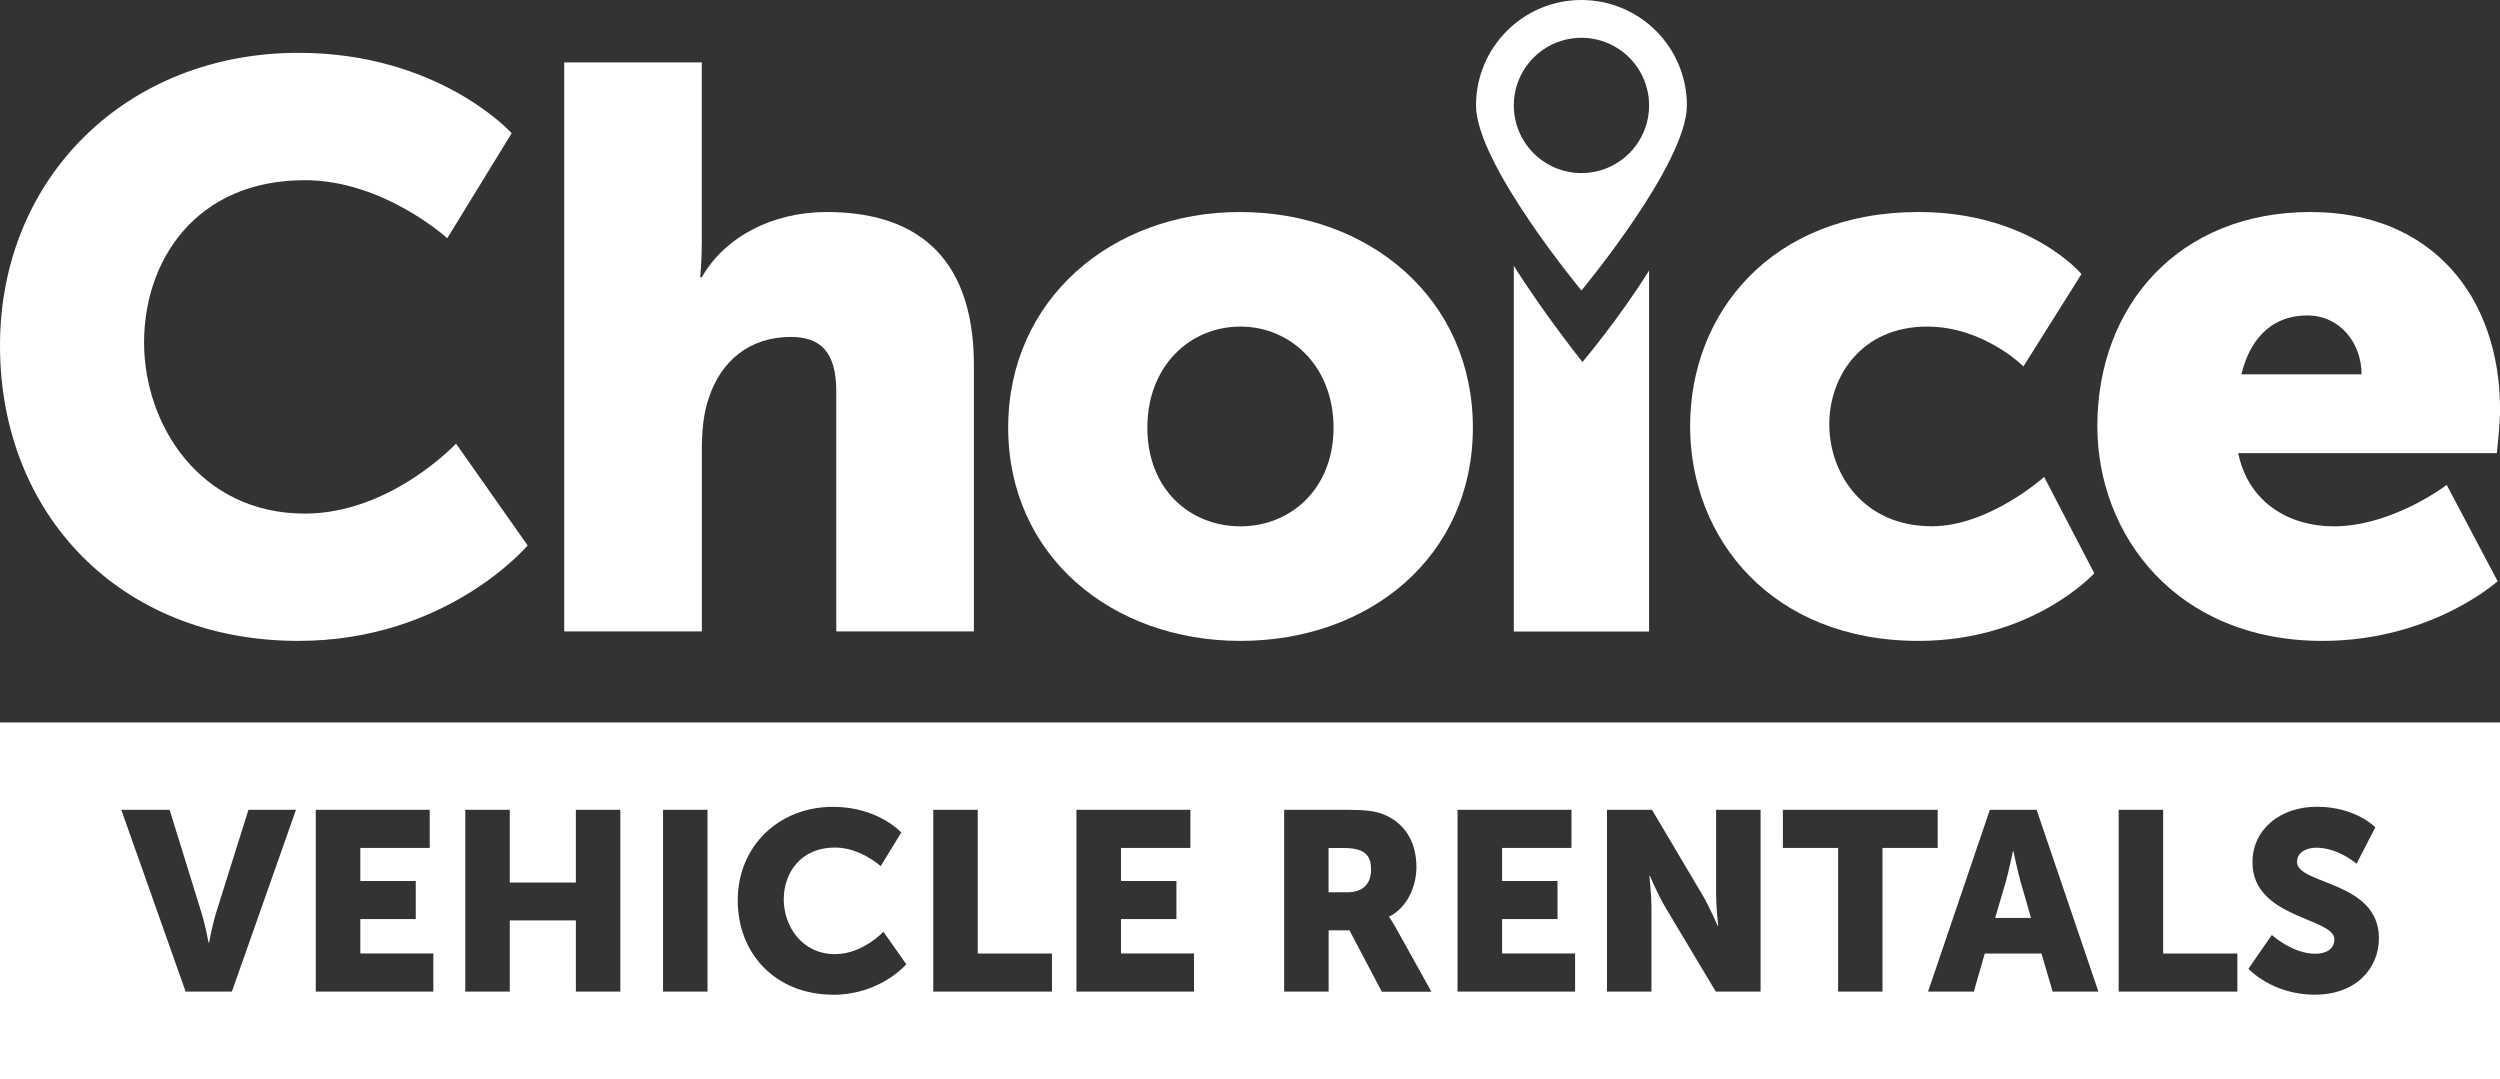 <?xml version="1.0" encoding="UTF-8"?><svg id="Layer_2" xmlns="http://www.w3.org/2000/svg" viewBox="0 0 326.03 140.72"><rect x="0" y="0" width="326.03" height="140.72" fill="#333333" stroke="none"/><defs><style>.cls-1{fill:#fff;}</style></defs><g id="Layer_1-2"><path class="cls-1" d="m175.22,110.59h-1.96v5.77h2.52c1.86,0,3.02-1.03,3.02-2.92,0-1.79-.66-2.85-3.58-2.85Z"/><path class="cls-1" d="m262.58,111.02h-.07s-.53,2.59-.96,4.08l-1.36,4.61h4.68l-1.33-4.61c-.43-1.49-.96-4.08-.96-4.08Z"/><path class="cls-1" d="m0,94.22v46.5h326.03v-46.5H0Zm30.24,35.1h-6.03l-8.39-23.71h6.3l4.18,13.5c.46,1.49.9,3.81.9,3.81h.07s.43-2.32.89-3.81l4.24-13.5h6.2l-8.36,23.71Zm26.26,0h-15.32v-23.71h14.86v4.97h-9.05v4.31h7.23v4.97h-7.23v4.48h9.52v4.97Zm24.4,0h-5.8v-9.29h-8.62v9.29h-5.8v-23.71h5.8v9.48h8.62v-9.48h5.8v23.71Zm11.37,0h-5.8v-23.71h5.8v23.71Zm16.38.4c-7.43,0-12.44-5.27-12.44-12.3s5.31-12.2,12.44-12.2c5.87,0,8.89,3.35,8.89,3.35l-2.69,4.38s-2.65-2.42-5.94-2.42c-4.54,0-6.7,3.35-6.7,6.77s2.32,7.13,6.7,7.13c3.58,0,6.3-2.92,6.3-2.92l2.98,4.24s-3.35,3.98-9.55,3.98Zm28.55-.4h-15.49v-23.71h5.8v18.74h9.68v4.97Zm18.5,0h-15.32v-23.71h14.86v4.97h-9.05v4.31h7.23v4.97h-7.23v4.48h9.52v4.97Zm24.5,0l-4.21-7.99h-2.72v7.99h-5.8v-23.71h8.26c2.42,0,3.58.17,4.61.56,2.69,1.03,4.38,3.45,4.38,6.9,0,2.52-1.19,5.27-3.55,6.47v.07s.33.43.89,1.43l4.61,8.29h-6.47Zm25.2,0h-15.32v-23.71h14.86v4.97h-9.05v4.31h7.23v4.97h-7.23v4.48h9.52v4.97Zm24.2,0h-5.84l-6.6-11.04c-.93-1.56-1.99-4.05-1.99-4.05h-.07s.27,2.55.27,4.05v11.04h-5.8v-23.71h5.87l6.57,11.08c.93,1.56,1.99,4.05,1.99,4.05h.07s-.27-2.55-.27-4.05v-11.08h5.8v23.71Zm15.91,0h-5.8v-18.74h-7.2v-4.97h20.19v4.97h-7.2v18.74Zm22.18,0l-1.46-4.97h-7.39l-1.43,4.97h-5.97l8.06-23.71h6.1l8.06,23.71h-5.97Zm24.1,0h-15.49v-23.71h5.8v18.74h9.68v4.97Zm10.08.4c-5.57,0-8.65-3.38-8.65-3.38l3.05-4.41s2.69,2.45,5.67,2.45c1.19,0,2.49-.46,2.49-1.89,0-2.82-10.68-2.72-10.68-10.02,0-4.38,3.68-7.26,8.39-7.26,5.11,0,7.63,2.69,7.63,2.69l-2.45,4.74s-2.39-2.09-5.24-2.09c-1.19,0-2.52.53-2.52,1.86,0,2.98,10.68,2.45,10.68,9.95,0,3.95-3.02,7.36-8.36,7.36Z"/><path class="cls-1" d="m38.92,6.89c18.37,0,27.81,10.48,27.81,10.48l-8.4,13.7s-8.3-7.57-18.58-7.57c-14.22,0-20.96,10.48-20.96,21.17s7.26,22.31,20.96,22.31c11.21,0,19.72-9.13,19.72-9.13l9.34,13.28s-10.48,12.45-29.89,12.45C15.67,83.58,0,67.08,0,45.08S16.6,6.89,38.92,6.89Z"/><path class="cls-1" d="m73.57,8.14h17.95v23.45c0,2.7-.21,4.57-.21,4.57h.21c3.01-5.29,9.24-8.51,16.29-8.51,10.79,0,19.2,4.98,19.2,20.03v34.66h-17.95v-31.34c0-4.98-1.97-7.06-5.91-7.06-5.5,0-9.13,3.22-10.69,7.89-.73,2.08-.93,4.36-.93,6.85v23.66h-17.95V8.14Z"/><path class="cls-1" d="m161.67,27.65c16.91,0,30.41,11.31,30.41,28.12s-13.49,27.81-30.3,27.81-30.3-11.1-30.3-27.81,13.49-28.12,30.2-28.12Zm.1,40.99c6.54,0,12.14-4.88,12.14-12.87s-5.6-13.18-12.14-13.18-12.14,5.08-12.14,13.18,5.6,12.87,12.14,12.87Z"/><path class="cls-1" d="m250.18,27.65c14.53,0,21.27,8.09,21.27,8.09l-7.57,12.04s-5.19-5.19-12.56-5.19c-8.51,0-12.76,6.43-12.76,12.76s4.36,13.28,13.39,13.28c7.47,0,14.63-6.43,14.63-6.43l6.54,12.56s-7.99,8.82-22.93,8.82c-19.09,0-29.78-13.28-29.78-28.02s10.58-27.91,29.78-27.91Z"/><path class="cls-1" d="m301.34,27.65c15.77,0,24.7,11,24.7,25.84,0,1.76-.42,5.6-.42,5.6h-33.73c1.35,6.54,6.74,9.55,12.45,9.55,7.68,0,14.74-5.4,14.74-5.4l6.64,12.56s-8.61,7.78-22.83,7.78c-19.09,0-29.37-13.8-29.37-28.02,0-15.67,10.58-27.91,27.81-27.91Zm6.64,21.17c0-4.05-2.8-7.68-7.06-7.68-5.19,0-7.68,3.74-8.61,7.68h15.67Z"/><path class="cls-1" d="m206.24,0c-7.59,0-13.75,6.16-13.75,13.75s13.75,24.13,13.75,24.13c0,0,13.75-16.53,13.75-24.13s-6.16-13.75-13.75-13.75Zm0,22.57c-4.87,0-8.82-3.95-8.82-8.82s3.95-8.82,8.82-8.82,8.82,3.95,8.82,8.82-3.95,8.82-8.82,8.82Z"/><path class="cls-1" d="m206.37,47.21s-5.01-6.27-8.95-12.55v47.7h17.64v-47.08c-3.91,6.29-8.69,11.93-8.69,11.93Z"/></g></svg>